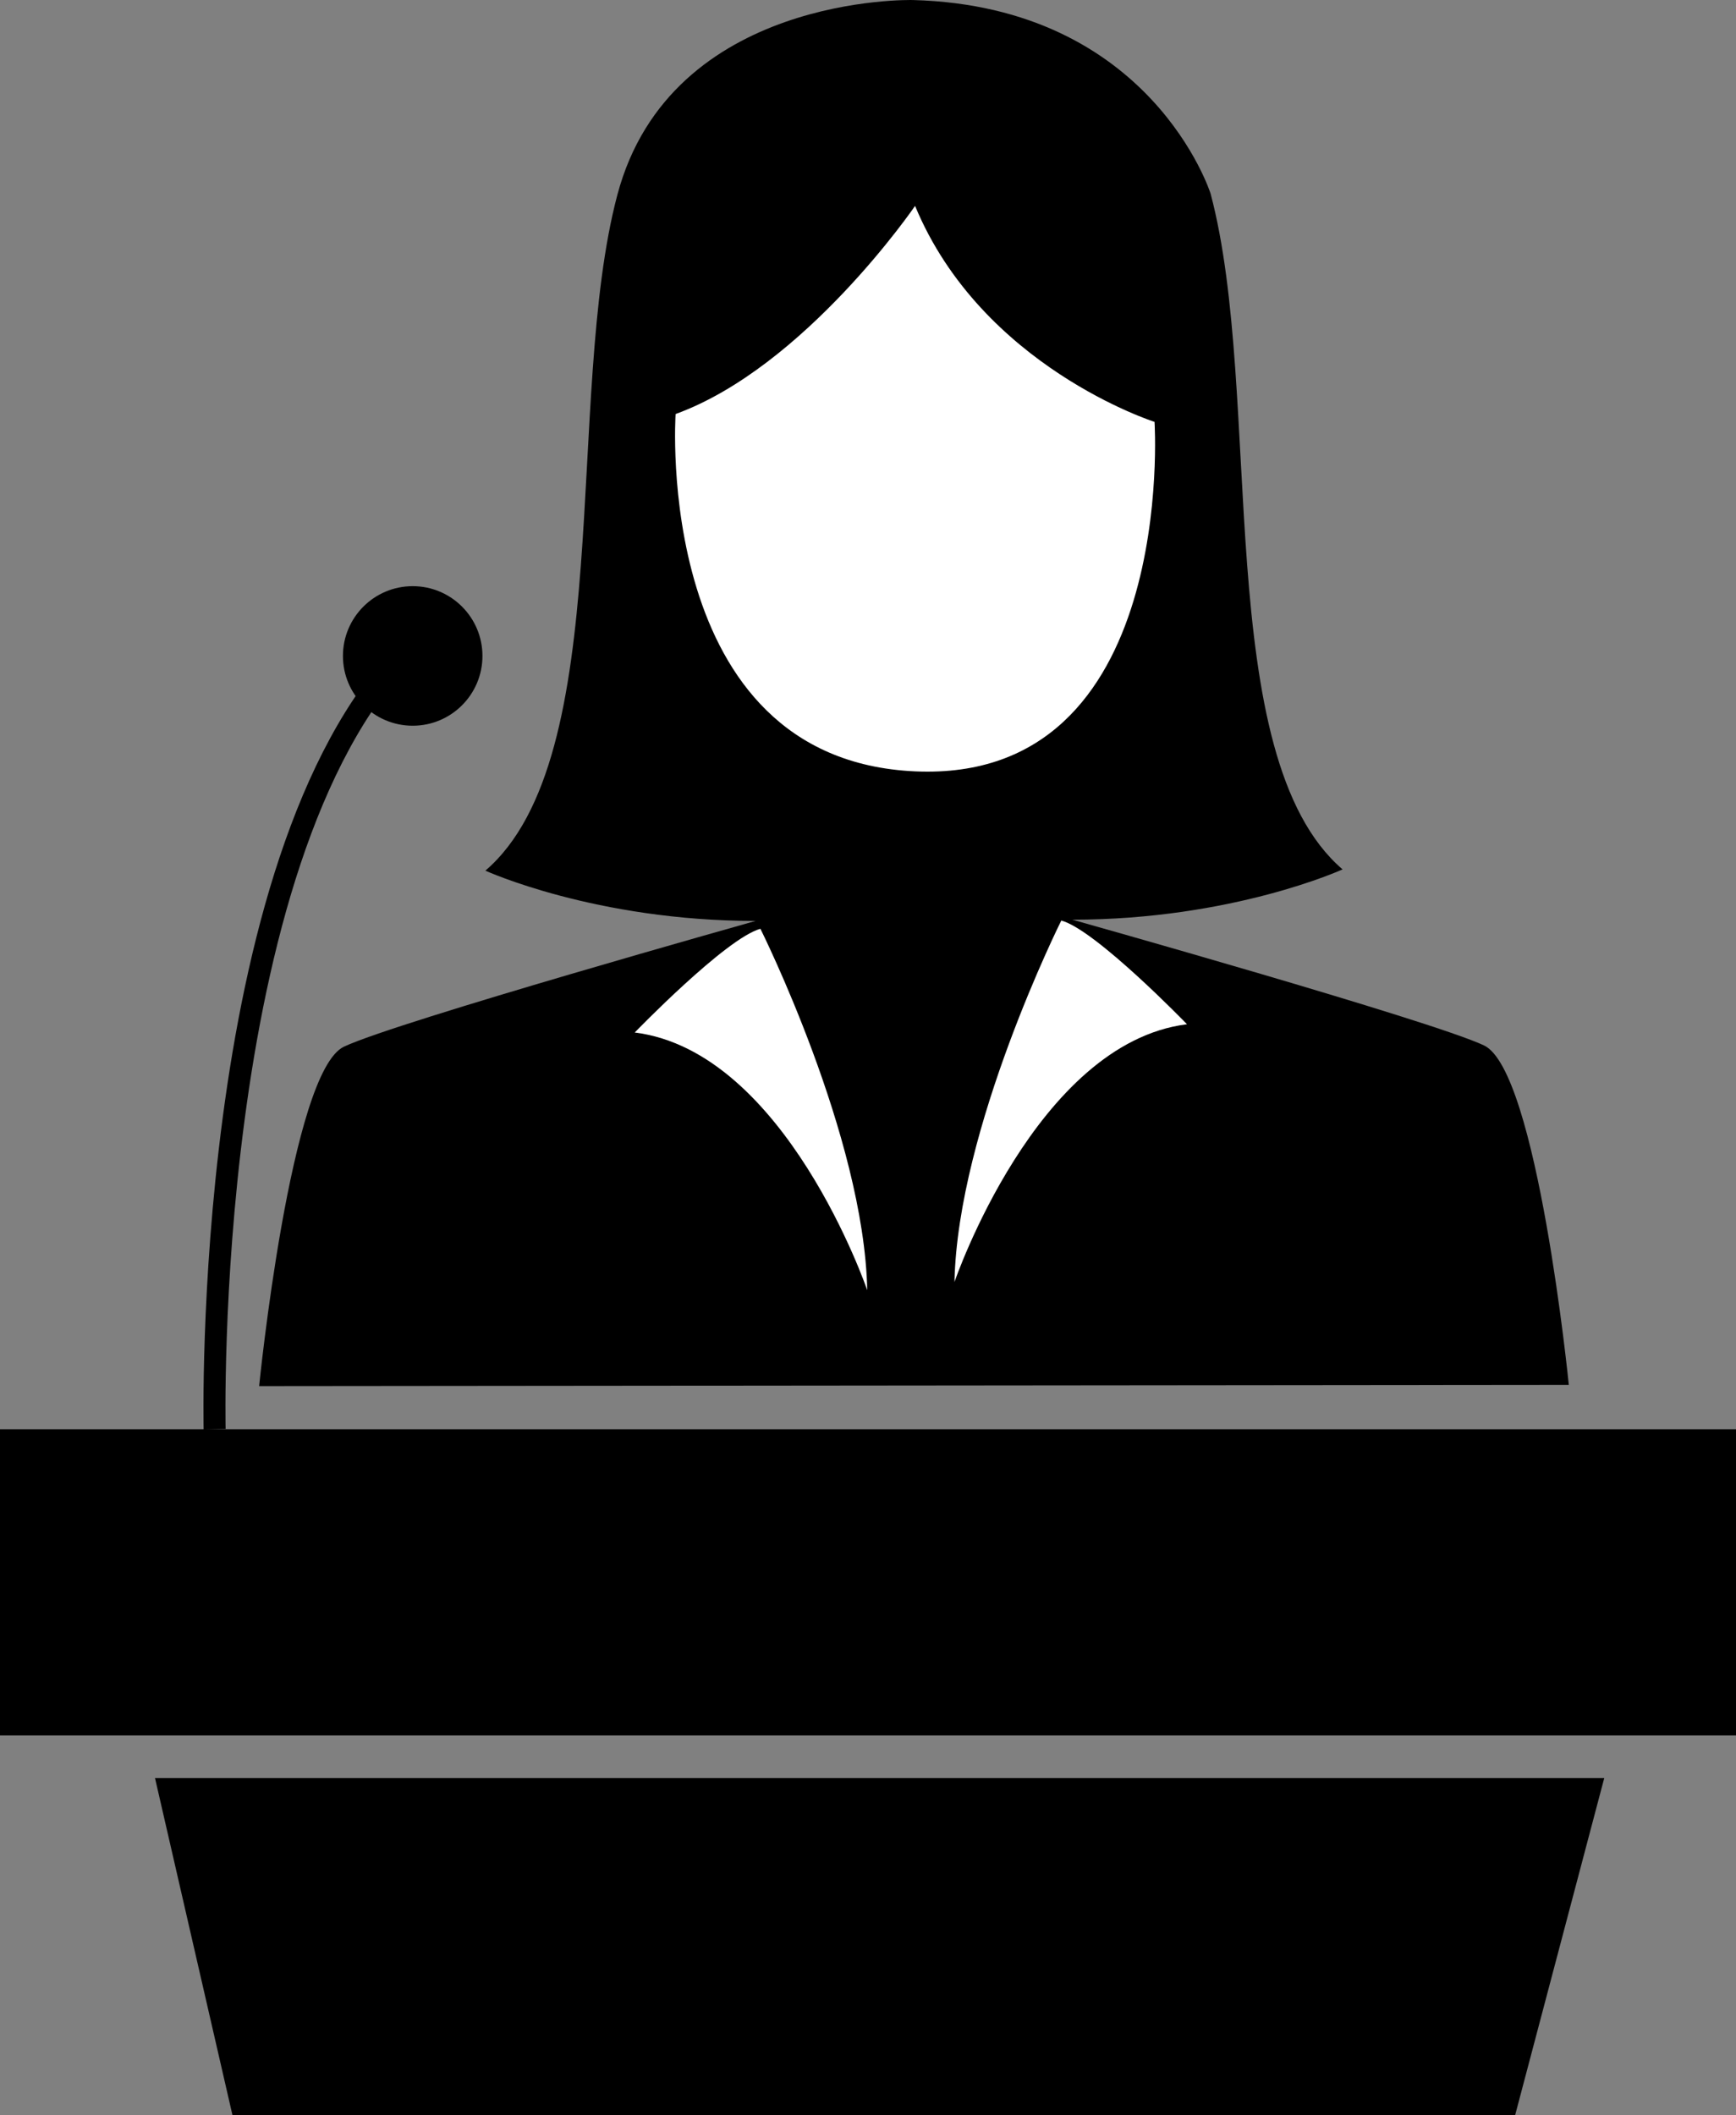 <svg id="Слой_1" data-name="Слой 1" xmlns="http://www.w3.org/2000/svg" viewBox="0 0 552.48 673.01"><rect x="0" y="0" width="552.48" height="673.01" fill="#808080" stroke="none"/><defs><style>.cls-1{fill:none;stroke:#000;stroke-miterlimit:10;stroke-width:7px;}.cls-2{fill:#fff;}</style></defs><rect y="454.73" width="552.48" height="97.42"/><polygon points="482.18 673.01 73.99 673.01 49.33 565.72 510.55 565.72 482.18 673.01"/><path class="cls-1" d="M815.3,596.72s-4.17-181.28,61.19-247.87" transform="translate(-747 -141.99)"/><circle cx="131.34" cy="208.7" r="22.2"/><path d="M1037.47,142s-77-2-94,62,0,179-42,215c0,0,35,16,86,16,0,0-114,32-131,40s-27,108-27,108l416.8-.4s-10-100-27-108-131-40-131-40c51,0,86-16,86-16-42-36-25-151-42-215C1132.27,203.6,1113.47,144,1037.47,142Z" transform="translate(-747 -141.99)"/><path class="cls-2" d="M1038.22,207.5s-35,51.22-76.21,66.22c0,0-7.5,109.94,76.21,113.69s76.21-111.19,76.21-111.19S1059.46,258.72,1038.22,207.5Z" transform="translate(-747 -141.99)"/><path class="cls-2" d="M949,470.5s29-30,40-33c0,0,33,66,34,115C1023,552.5,997,476.5,949,470.5Z" transform="translate(-747 -141.99)"/><path class="cls-2" d="M1124.76,467.87s-29-30-40-33c0,0-33,66-34,115C1050.76,549.87,1076.76,473.87,1124.76,467.87Z" transform="translate(-747 -141.99)"/></svg>